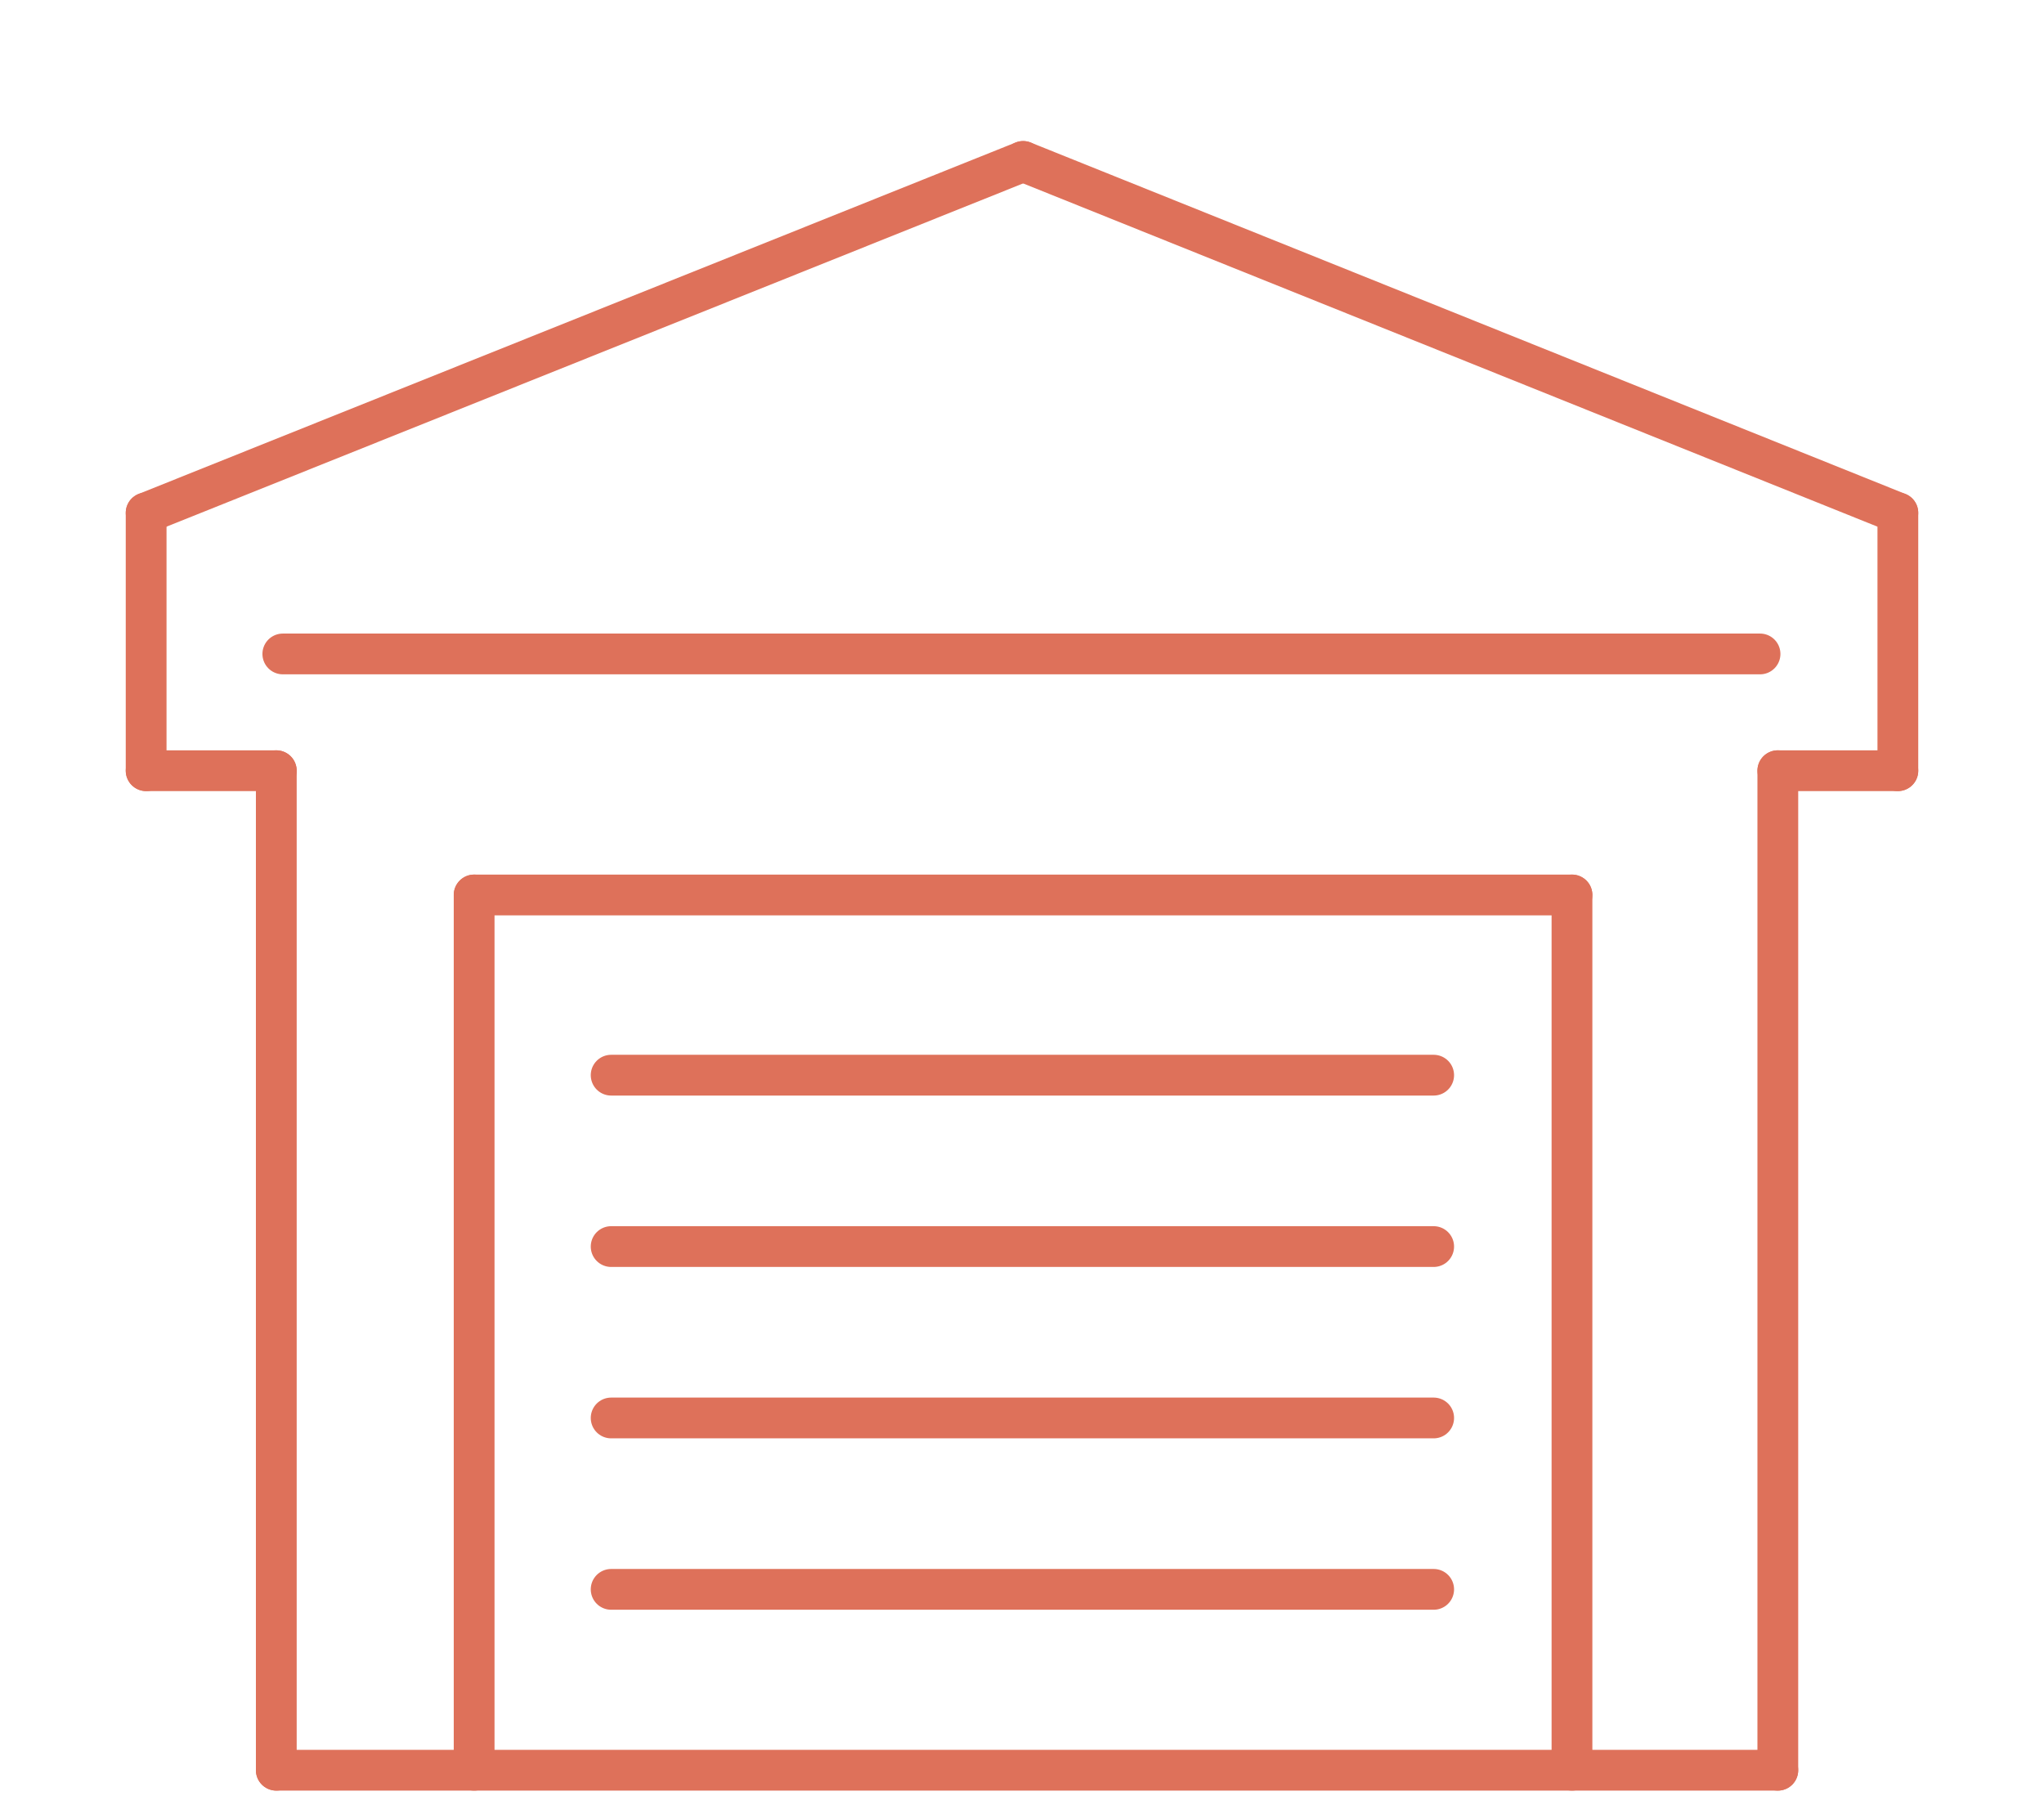 <svg enable-background="new 0 0 1253.2 1101.5" viewBox="0 0 1253.2 1101.5" xmlns="http://www.w3.org/2000/svg"><g fill="none" stroke="#de715a" stroke-linecap="round" stroke-miterlimit="10" stroke-width="25"><path d="m173.4 401h905.7"/><path d="m290.7 548.8h673.1"/><path d="m169.4 1085.5h920.6"/><path d="m290.7 548.8v536.7"/><path d="m169.4 472.6v612.9"/><path d="m1090 472.6v612.9"/><path d="m963.8 548.8v536.7"/><path d="m374.7 659.3h504.3"/><path d="m1163.6 472.6h-73.6"/><path d="m169.4 472.6h-79.8"/><path d="m1163.6 472.6v-158.1"/><path d="m89.6 472.6v-158.1"/><path d="m374.7 764.4h504.3"/><path d="m374.7 869.5h504.3"/><path d="m374.7 974.6h504.3"/><path d="m627.3 99 536.3 215.5"/><path d="m627.3 99-537.7 215.5"/></g></svg>